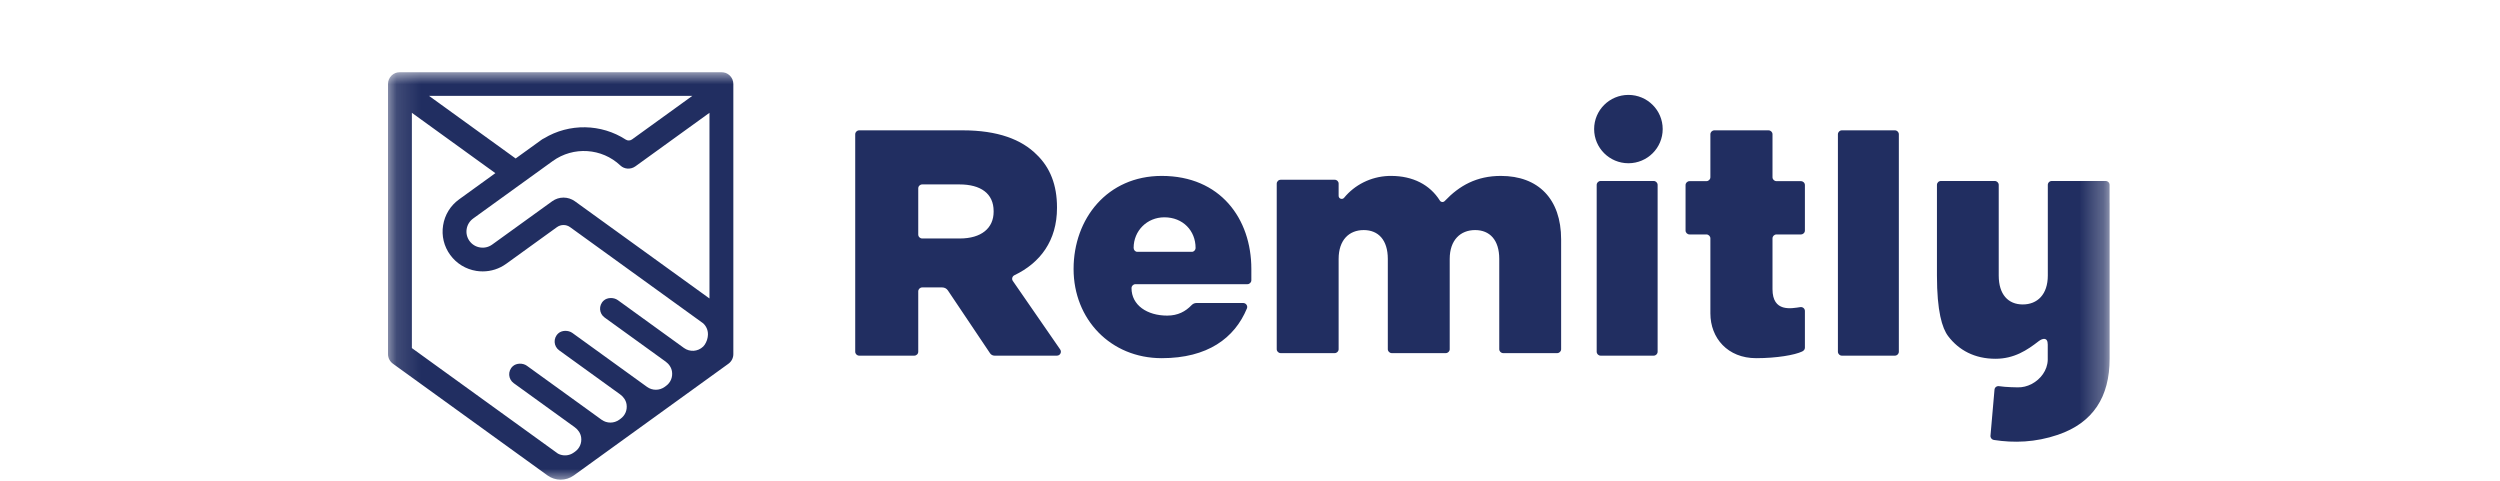 <?xml version="1.0" encoding="UTF-8"?> <svg xmlns="http://www.w3.org/2000/svg" width="104" height="20" viewBox="0 0 104 20" fill="none"><g clip-path="url(#clip0_2984_806)"><mask id="mask0_2984_806" style="mask-type:luminance" maskUnits="userSpaceOnUse" x="16" y="3" width="72" height="17"><path d="M87.72 3H16.141V20H87.72V3Z" fill="white"></path></mask><g mask="url(#mask0_2984_806)"><path fill-rule="evenodd" clip-rule="evenodd" d="M29.514 12.417L23.916 8.373C23.633 8.169 23.251 8.169 22.97 8.373L20.474 10.175C20.328 10.28 20.151 10.322 19.973 10.294C19.795 10.267 19.639 10.172 19.533 10.027C19.427 9.882 19.385 9.705 19.413 9.528C19.441 9.352 19.537 9.197 19.682 9.091L21.451 7.813L22.992 6.701C23.852 6.079 25.039 6.156 25.808 6.885C25.978 7.046 26.243 7.056 26.433 6.919L29.514 4.693V12.417ZM29.443 13.998L29.435 14.051C29.416 14.168 29.338 14.337 29.252 14.418C29.026 14.633 28.694 14.65 28.452 14.475L25.72 12.499L25.7 12.485C25.534 12.365 25.264 12.367 25.113 12.505C24.893 12.706 24.922 13.043 25.151 13.208L25.184 13.232L27.69 15.042C27.83 15.143 27.933 15.293 27.956 15.463C27.989 15.698 27.894 15.919 27.706 16.054L27.649 16.096C27.431 16.253 27.136 16.253 26.918 16.096L23.81 13.85C23.644 13.731 23.373 13.732 23.223 13.87C23.003 14.072 23.032 14.408 23.26 14.573L25.8 16.408C25.94 16.509 26.042 16.658 26.066 16.828C26.099 17.064 26.004 17.284 25.816 17.42L25.759 17.462C25.541 17.619 25.245 17.619 25.027 17.462L24.461 17.052L21.919 15.216C21.754 15.096 21.483 15.098 21.332 15.236C21.113 15.437 21.142 15.774 21.37 15.939L23.91 17.774C24.049 17.874 24.152 18.024 24.176 18.194C24.209 18.429 24.113 18.65 23.926 18.786L23.87 18.826C23.675 18.967 23.42 18.982 23.211 18.871L17.134 14.48V4.693L19.775 6.602L20.607 7.203L19.099 8.293C18.739 8.553 18.502 8.937 18.433 9.374C18.363 9.811 18.468 10.249 18.73 10.607C18.992 10.965 19.378 11.2 19.817 11.27C19.906 11.284 19.994 11.29 20.082 11.29C20.431 11.29 20.77 11.182 21.058 10.974L23.168 9.45C23.332 9.331 23.553 9.331 23.717 9.45L29.252 13.45C29.403 13.589 29.476 13.792 29.443 13.998ZM28.802 3.987L26.294 5.799C26.217 5.855 26.113 5.86 26.033 5.808C25.013 5.147 23.684 5.118 22.628 5.757C22.596 5.771 22.565 5.788 22.535 5.81L21.451 6.593L17.845 3.987H28.802ZM30.361 3.144C30.268 3.052 30.142 3 30.01 3H16.637C16.363 3 16.141 3.221 16.141 3.493V14.731C16.141 14.889 16.217 15.037 16.345 15.13L22.778 19.779C23.103 20.014 23.544 20.014 23.869 19.779L30.302 15.132C30.431 15.039 30.507 14.89 30.507 14.733V3.494C30.507 3.363 30.454 3.237 30.361 3.144Z" fill="#212E61"></path><path fill-rule="evenodd" clip-rule="evenodd" d="M68.794 7.529C68.884 7.529 68.957 7.603 68.957 7.693V14.631C68.957 14.722 68.884 14.795 68.794 14.795H66.585C66.495 14.795 66.422 14.722 66.422 14.631V7.693C66.422 7.603 66.495 7.529 66.585 7.529H68.794ZM78.829 5.422C78.919 5.422 78.992 5.496 78.992 5.586V14.631C78.992 14.721 78.919 14.795 78.829 14.795H76.62C76.531 14.795 76.457 14.721 76.457 14.631V5.586C76.457 5.496 76.531 5.422 76.62 5.422H78.829ZM67.742 3.948C68.53 3.948 69.168 4.584 69.168 5.369C69.168 6.155 68.53 6.791 67.742 6.791C66.955 6.791 66.316 6.155 66.316 5.369C66.316 4.584 66.955 3.948 67.742 3.948ZM87.759 8.434C87.759 8.437 87.76 8.44 87.76 8.443V14.928C87.76 16.5 87.083 17.585 85.606 18.088C84.671 18.406 83.781 18.432 82.943 18.302C82.857 18.288 82.796 18.21 82.804 18.124L82.971 16.211C82.979 16.112 83.067 16.049 83.166 16.065C83.432 16.109 83.923 16.114 83.929 16.114C84.137 16.12 84.331 16.068 84.504 15.981C84.512 15.977 84.52 15.973 84.529 15.968C84.888 15.775 85.172 15.409 85.186 14.976V14.331C85.186 14.009 84.96 14.077 84.808 14.194C84.33 14.566 83.791 14.925 83.011 14.925C82.146 14.925 81.488 14.569 81.045 13.986C80.791 13.652 80.577 12.947 80.577 11.461V7.692C80.577 7.601 80.65 7.529 80.742 7.529H82.981C83.072 7.529 83.147 7.601 83.147 7.692V11.461C83.147 12.25 83.539 12.665 84.147 12.665C84.756 12.665 85.189 12.25 85.189 11.461V7.692C85.189 7.601 85.263 7.529 85.355 7.529H87.593C87.685 7.529 87.759 7.601 87.759 7.692V8.434ZM74.917 7.536C75.01 7.536 75.084 7.609 75.084 7.699V9.59C75.084 9.68 75.01 9.753 74.917 9.753H73.902C73.811 9.753 73.736 9.826 73.736 9.916V12.03C73.736 12.997 74.52 12.831 74.892 12.776C74.993 12.761 75.084 12.836 75.084 12.937V14.466C75.084 14.538 75.035 14.591 74.968 14.623C74.66 14.768 73.918 14.9 73.055 14.9C71.875 14.9 71.152 14.066 71.152 13.038V9.916C71.152 9.826 71.077 9.753 70.985 9.753H70.286C70.194 9.753 70.119 9.68 70.119 9.59V7.699C70.119 7.609 70.194 7.536 70.286 7.536H70.985C71.077 7.536 71.152 7.463 71.152 7.373V5.585C71.152 5.495 71.227 5.422 71.319 5.422H73.569C73.661 5.422 73.736 5.495 73.736 5.585V7.373C73.736 7.463 73.811 7.536 73.902 7.536H74.917ZM39.929 9.921C40.821 9.921 41.335 9.493 41.335 8.81V8.783C41.335 8.047 40.794 7.672 39.915 7.672H38.364C38.273 7.672 38.199 7.745 38.199 7.836V9.757C38.199 9.848 38.273 9.921 38.364 9.921H39.929ZM35.577 5.586C35.577 5.496 35.651 5.422 35.742 5.422H40.051C41.497 5.422 42.497 5.797 43.133 6.44C43.687 6.975 43.971 7.699 43.971 8.623V8.649C43.971 10.008 43.277 10.934 42.202 11.448C42.11 11.492 42.076 11.604 42.134 11.687L44.104 14.538C44.179 14.647 44.101 14.795 43.968 14.795H41.373C41.298 14.795 41.229 14.758 41.187 14.697L39.432 12.082C39.38 12.003 39.291 11.957 39.196 11.957H38.364C38.273 11.957 38.199 12.03 38.199 12.12V14.631C38.199 14.722 38.125 14.795 38.033 14.795H35.742C35.651 14.795 35.577 14.722 35.577 14.631V5.586ZM49.736 10.312C49.736 9.601 49.214 9.04 48.437 9.04C47.716 9.04 47.159 9.601 47.159 10.312C47.159 10.402 47.227 10.476 47.312 10.476H49.583C49.667 10.476 49.736 10.402 49.736 10.312ZM48.327 7.318C50.764 7.318 52.056 9.095 52.056 11.189V11.657C52.056 11.748 51.982 11.822 51.891 11.822H47.239L47.239 11.822H47.234C47.144 11.822 47.071 11.896 47.071 11.986C47.071 12.697 47.724 13.129 48.552 13.129L48.553 13.128C48.554 13.128 48.556 13.129 48.556 13.129C48.999 13.129 49.316 12.958 49.567 12.697C49.621 12.64 49.694 12.605 49.772 12.605H51.717C51.833 12.605 51.917 12.724 51.872 12.831C51.358 14.071 50.23 14.9 48.327 14.9C46.2 14.9 44.661 13.282 44.661 11.189C44.661 9.095 46.065 7.318 48.327 7.318ZM60.101 8.362C60.712 7.718 61.431 7.318 62.436 7.318C63.995 7.318 64.943 8.278 64.943 9.958V14.527C64.943 14.617 64.869 14.69 64.777 14.69H62.534C62.443 14.69 62.369 14.617 62.369 14.527V10.771C62.369 9.984 61.975 9.571 61.365 9.571C60.756 9.571 60.308 9.984 60.308 10.771V14.527C60.308 14.617 60.234 14.69 60.142 14.69H57.9C57.808 14.69 57.733 14.617 57.733 14.527V10.771C57.733 9.984 57.34 9.571 56.731 9.571C56.121 9.571 55.687 9.984 55.687 10.771V14.527C55.687 14.617 55.613 14.69 55.521 14.69H53.278C53.186 14.69 53.112 14.617 53.112 14.527V7.641C53.112 7.551 53.186 7.478 53.278 7.478H55.527C55.615 7.478 55.687 7.549 55.687 7.636V8.149C55.687 8.268 55.839 8.319 55.915 8.227C56.35 7.696 57.017 7.347 57.77 7.319C57.804 7.318 57.837 7.318 57.869 7.318C58.779 7.318 59.488 7.689 59.898 8.344C59.943 8.415 60.043 8.424 60.101 8.362Z" fill="#212E61"></path></g></g><defs><clipPath id="clip0_2984_806"><rect width="71.719" height="17" fill="white" transform="translate(16.141 3)"></rect></clipPath></defs></svg> 